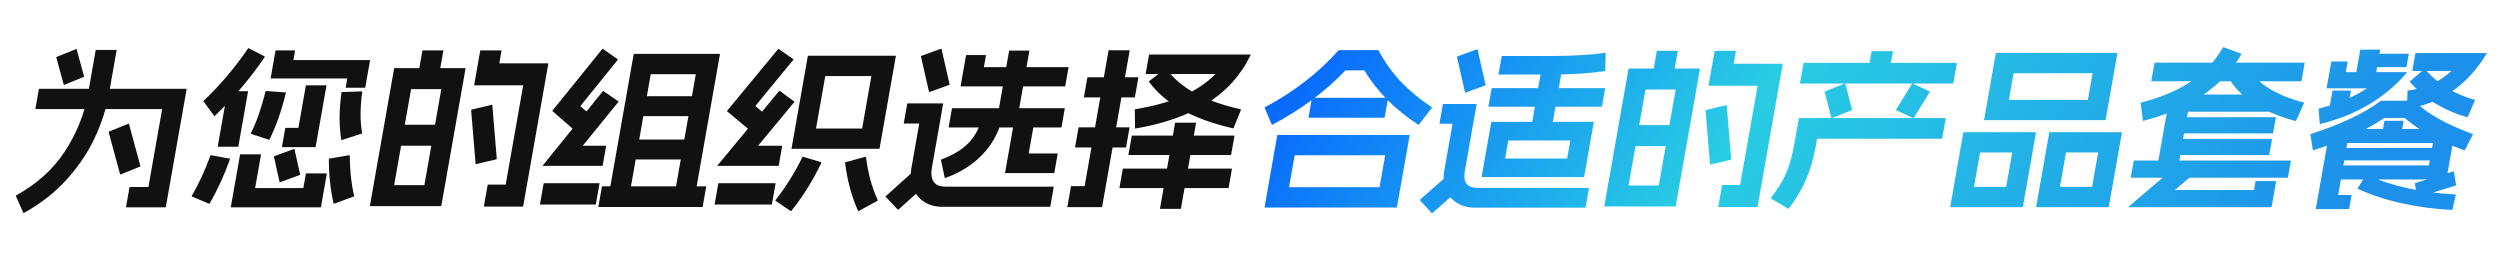 <svg width="687" height="71" viewBox="0 0 687 71" fill="none" xmlns="http://www.w3.org/2000/svg">
<path d="M51.206 24.4C51.237 24.4 51.251 24.415 51.245 24.447C51.277 24.447 51.29 24.463 51.285 24.494L45.575 56.875C45.57 56.906 45.551 56.922 45.519 56.922C45.513 56.953 45.495 56.969 45.463 56.969H34.711C34.647 56.969 34.62 56.938 34.631 56.875L35.581 51.486C35.593 51.423 35.63 51.391 35.694 51.391H40.782L44.558 29.977H9.806C9.742 29.977 9.715 29.946 9.727 29.883L10.677 24.494C10.688 24.431 10.725 24.4 10.789 24.4H51.206ZM31.969 13.716C32.033 13.716 32.06 13.748 32.048 13.811L29.94 25.77C29.24 29.741 27.961 33.728 26.103 37.73C24.283 41.701 21.738 45.514 18.47 49.169C15.201 52.825 11.227 55.945 6.548 58.529C6.51 58.561 6.465 58.545 6.412 58.482L4.349 53.849C4.322 53.818 4.347 53.77 4.422 53.708C10.236 50.493 14.732 46.412 17.909 41.464C21.117 36.517 23.207 31.285 24.18 25.77L26.288 13.811C26.3 13.748 26.337 13.716 26.401 13.716H31.969ZM20.923 13.48C20.96 13.448 21.006 13.464 21.058 13.527L23.102 20.996C23.128 21.028 23.104 21.075 23.029 21.138L17.653 23.312C17.616 23.344 17.57 23.328 17.517 23.265L15.474 15.796C15.448 15.765 15.472 15.717 15.547 15.655L20.923 13.48ZM35.305 33.996C35.343 33.964 35.388 33.98 35.441 34.043L38.583 45.624C38.609 45.656 38.585 45.703 38.51 45.766L33.135 47.94C33.097 47.972 33.052 47.956 32.999 47.893L29.857 36.312C29.831 36.28 29.855 36.233 29.93 36.17L35.305 33.996ZM63.133 43.592C63.197 43.592 63.224 43.623 63.213 43.686C62.445 45.861 61.593 47.972 60.656 50.02C59.719 52.069 58.699 54.038 57.598 55.929C57.523 55.992 57.472 56.008 57.446 55.977L52.708 53.991C52.655 53.928 52.647 53.881 52.685 53.849C54.558 50.666 56.264 46.979 57.803 42.788C57.82 42.693 57.86 42.646 57.924 42.646L63.133 43.592ZM80.784 40.944C80.822 40.913 80.867 40.929 80.92 40.992L82.479 47.94C82.505 47.972 82.481 48.019 82.406 48.082L76.968 50.068C76.93 50.099 76.885 50.083 76.832 50.02L75.273 43.072C75.247 43.04 75.271 42.993 75.346 42.93L80.784 40.944ZM71.646 42.41C71.71 42.41 71.736 42.441 71.725 42.504L70.108 51.675H83.356L84.048 47.751C84.059 47.688 84.097 47.657 84.161 47.657H89.729C89.793 47.657 89.819 47.688 89.808 47.751L88.199 56.875C88.194 56.906 88.175 56.922 88.143 56.922C88.137 56.953 88.119 56.969 88.087 56.969H63.511C63.479 56.969 63.449 56.953 63.423 56.922C63.423 56.922 63.426 56.906 63.431 56.875L65.965 42.504C65.976 42.441 66.014 42.41 66.078 42.41H71.646ZM96.036 42.646C96.1 42.646 96.126 42.678 96.115 42.741C96.127 44.852 96.231 46.806 96.426 48.602C96.621 50.398 96.921 52.148 97.325 53.849C97.351 53.881 97.327 53.928 97.252 53.991L91.814 55.977C91.776 56.008 91.731 55.992 91.678 55.929C90.803 52.179 90.368 48.114 90.372 43.733C90.389 43.639 90.429 43.592 90.493 43.592L96.036 42.646ZM81 13.858C81.064 13.858 81.091 13.89 81.079 13.953L80.629 16.505H101.605C101.637 16.505 101.651 16.521 101.645 16.553C101.677 16.553 101.69 16.568 101.685 16.6L100.376 24.021C100.365 24.084 100.327 24.116 100.263 24.116H95.079C95.016 24.116 94.989 24.084 95 24.021L95.434 21.563H74.458C74.426 21.563 74.394 21.563 74.362 21.563C74.367 21.532 74.373 21.5 74.378 21.469L75.704 13.953C75.715 13.89 75.752 13.858 75.816 13.858H81ZM89.628 23.454C89.692 23.454 89.719 23.486 89.707 23.549L86.749 40.33C86.743 40.361 86.721 40.393 86.684 40.424C86.684 40.424 86.668 40.424 86.636 40.424H77.564C77.5 40.424 77.473 40.393 77.484 40.33L78.385 35.225C78.396 35.162 78.433 35.13 78.497 35.13H82.001L84.043 23.549C84.055 23.486 84.092 23.454 84.156 23.454H89.628ZM78.486 25.392C78.55 25.392 78.577 25.424 78.566 25.487C77.373 30.434 75.866 34.72 74.043 38.344C73.968 38.407 73.917 38.423 73.89 38.392L68.99 36.785C68.969 36.721 68.945 36.674 68.919 36.643C69.757 34.972 70.503 33.192 71.156 31.301C71.81 29.41 72.411 27.362 72.96 25.156C72.977 25.061 73.017 25.014 73.081 25.014L78.486 25.392ZM99.464 25.109C99.528 25.109 99.555 25.14 99.544 25.203C99.245 27.441 99.092 29.489 99.084 31.348C99.076 33.208 99.219 34.941 99.511 36.548C99.538 36.58 99.532 36.611 99.495 36.643C99.495 36.643 99.476 36.658 99.438 36.69L93.938 38.486C93.9 38.518 93.855 38.502 93.802 38.439C93.146 34.72 93.158 30.387 93.838 25.44C93.855 25.345 93.895 25.298 93.959 25.298L99.464 25.109ZM68.081 25.061C68.145 25.061 68.171 25.093 68.16 25.156L65.501 40.235C65.49 40.298 65.453 40.33 65.388 40.33H59.916C59.852 40.33 59.826 40.298 59.837 40.235L62.496 25.156C62.507 25.093 62.545 25.061 62.609 25.061H68.081ZM72.74 15.513C72.793 15.576 72.801 15.623 72.763 15.655C68.829 21.453 64.244 26.858 59.008 31.868C58.971 31.9 58.949 31.931 58.944 31.963C58.944 31.963 58.931 31.947 58.904 31.916L55.925 27.85C55.898 27.819 55.885 27.803 55.885 27.803C55.891 27.772 55.912 27.74 55.95 27.709C58.334 25.44 60.519 23.123 62.503 20.76C64.526 18.365 66.421 15.875 68.188 13.291C68.263 13.228 68.314 13.212 68.341 13.244L72.74 15.513ZM108.301 18.822C108.307 18.79 108.309 18.774 108.309 18.774C108.347 18.743 108.382 18.727 108.414 18.727H127.854C127.886 18.727 127.899 18.743 127.893 18.774C127.925 18.774 127.939 18.79 127.933 18.822L121.282 56.544C121.276 56.575 121.257 56.591 121.225 56.591C121.22 56.623 121.201 56.638 121.169 56.638H101.729C101.697 56.638 101.668 56.623 101.641 56.591C101.641 56.591 101.644 56.575 101.65 56.544L108.301 18.822ZM121.269 24.494H112.965L108.314 50.871H116.618L121.269 24.494ZM122.279 34.279C122.343 34.279 122.37 34.311 122.359 34.374L121.375 39.952C121.364 40.015 121.327 40.046 121.263 40.046H107.487C107.423 40.046 107.396 40.015 107.407 39.952L108.391 34.374C108.402 34.311 108.439 34.279 108.503 34.279H122.279ZM135.198 28.796C135.236 28.764 135.252 28.764 135.246 28.796C135.278 28.796 135.292 28.811 135.286 28.843L136.517 43.639C136.48 43.67 136.439 43.718 136.396 43.781L130.787 45.104C130.749 45.136 130.714 45.151 130.682 45.151C130.688 45.12 130.693 45.088 130.699 45.057L129.468 30.261C129.511 30.198 129.551 30.151 129.589 30.119L135.198 28.796ZM121.752 13.858C121.816 13.858 121.843 13.89 121.832 13.953L120.498 21.516C120.487 21.579 120.449 21.611 120.385 21.611H114.817C114.753 21.611 114.727 21.579 114.738 21.516L116.072 13.953C116.083 13.89 116.12 13.858 116.184 13.858H121.752ZM137.736 13.858C137.8 13.858 137.827 13.89 137.816 13.953L137.207 17.404H150.599C150.631 17.404 150.644 17.419 150.639 17.451C150.671 17.451 150.684 17.466 150.678 17.498L143.769 56.685C143.763 56.717 143.744 56.733 143.712 56.733C143.707 56.764 143.688 56.78 143.656 56.78H133.048C132.984 56.78 132.957 56.749 132.969 56.685L134.002 50.824C134.013 50.761 134.051 50.729 134.115 50.729H138.963L143.772 23.454H130.38C130.348 23.454 130.316 23.454 130.284 23.454C130.29 23.423 130.295 23.391 130.301 23.36L131.96 13.953C131.971 13.89 132.008 13.858 132.072 13.858H137.736ZM192.783 26.432C192.847 26.432 192.873 26.464 192.862 26.527L191.929 31.821C191.918 31.884 191.88 31.916 191.816 31.916H174.152C174.088 31.916 174.062 31.884 174.073 31.821L175.006 26.527C175.017 26.464 175.055 26.432 175.119 26.432H192.783ZM190.683 38.344C190.747 38.344 190.773 38.376 190.762 38.439L189.828 43.733C189.817 43.796 189.78 43.828 189.716 43.828H172.052C171.988 43.828 171.961 43.796 171.972 43.733L172.906 38.439C172.917 38.376 172.955 38.344 173.019 38.344H190.683ZM193.983 51.202C194.047 51.202 194.074 51.234 194.063 51.297L193.096 56.78C193.085 56.843 193.047 56.875 192.983 56.875H164.519C164.455 56.875 164.429 56.843 164.44 56.78L165.407 51.297C165.418 51.234 165.455 51.202 165.519 51.202H193.983ZM197.761 14.804C197.825 14.804 197.852 14.835 197.841 14.898L190.956 53.944C190.945 54.007 190.907 54.038 190.843 54.038H185.371C185.307 54.038 185.281 54.007 185.292 53.944L191.21 20.382H178.826L172.908 53.944C172.897 54.007 172.859 54.038 172.795 54.038H167.323C167.259 54.038 167.233 54.007 167.244 53.944L174.129 14.898C174.14 14.835 174.177 14.804 174.241 14.804H197.761ZM164.661 50.351C164.725 50.351 164.752 50.383 164.741 50.446L163.741 56.118C163.729 56.181 163.692 56.213 163.628 56.213H148.46C148.396 56.213 148.369 56.181 148.381 56.118L149.381 50.446C149.392 50.383 149.429 50.351 149.493 50.351H164.661ZM169.925 27.85C169.978 27.913 169.986 27.961 169.948 27.992L160.143 40.046H166.479C166.543 40.046 166.569 40.078 166.558 40.141L165.616 45.482C165.605 45.545 165.567 45.577 165.503 45.577H149.183C149.151 45.577 149.119 45.577 149.087 45.577C149.093 45.545 149.114 45.514 149.152 45.482L165.665 25.061C165.74 24.998 165.791 24.983 165.817 25.014L169.925 27.85ZM169.759 16.269C169.812 16.332 169.82 16.379 169.782 16.411L159.468 29.174L163.3 32.483C163.353 32.546 163.361 32.593 163.323 32.625L159.309 36.879C159.234 36.942 159.183 36.958 159.157 36.926L151.834 30.545C151.781 30.482 151.773 30.434 151.811 30.403L165.499 13.48C165.574 13.417 165.625 13.401 165.651 13.433L169.759 16.269ZM221.989 15.418C221.995 15.387 221.997 15.371 221.997 15.371C222.035 15.339 222.07 15.324 222.102 15.324H246.102C246.134 15.324 246.147 15.339 246.141 15.371C246.173 15.371 246.187 15.387 246.181 15.418L241.705 40.803C241.7 40.834 241.678 40.866 241.64 40.897C241.64 40.897 241.624 40.897 241.592 40.897H217.592C217.56 40.897 217.528 40.897 217.496 40.897C217.502 40.866 217.508 40.834 217.513 40.803L221.989 15.418ZM239.454 20.902H226.782L224.24 35.319H236.912L239.454 20.902ZM213.045 50.351C213.109 50.351 213.136 50.383 213.125 50.446L212.125 56.118C212.113 56.181 212.076 56.213 212.012 56.213H196.46C196.396 56.213 196.369 56.181 196.381 56.118L197.381 50.446C197.392 50.383 197.429 50.351 197.493 50.351H213.045ZM225.678 44.584C225.731 44.647 225.739 44.694 225.701 44.726C224.575 47.121 223.321 49.422 221.94 51.628C220.597 53.802 219.105 55.913 217.464 57.962C217.388 58.025 217.338 58.041 217.311 58.009L213.107 55.173C213.054 55.11 213.047 55.063 213.084 55.031C216.018 51.281 218.494 47.31 220.513 43.119C220.588 43.056 220.639 43.04 220.665 43.072L225.678 44.584ZM218.253 27.898C218.306 27.961 218.313 28.008 218.276 28.039L208.335 40.046H214.863C214.927 40.046 214.953 40.078 214.942 40.141L214 45.482C213.989 45.545 213.951 45.577 213.887 45.577H197.183C197.151 45.577 197.119 45.577 197.087 45.577C197.093 45.545 197.114 45.514 197.152 45.482L214.105 25.014C214.18 24.951 214.231 24.935 214.257 24.967L218.253 27.898ZM217.999 16.269C218.052 16.332 218.06 16.379 218.022 16.411L207.572 29.127L211.54 32.483C211.593 32.546 211.601 32.593 211.563 32.625L207.549 36.879C207.474 36.942 207.423 36.958 207.397 36.926L199.826 30.592C199.799 30.561 199.77 30.545 199.738 30.545C199.743 30.513 199.765 30.482 199.803 30.45L213.835 13.48C213.91 13.417 213.961 13.401 213.987 13.433L217.999 16.269ZM237.849 43.072C237.887 43.04 237.932 43.056 237.985 43.119C238.241 45.293 238.629 47.357 239.149 49.311C239.674 51.234 240.362 53.14 241.212 55.031C241.239 55.063 241.214 55.11 241.139 55.173L235.935 58.009C235.898 58.041 235.852 58.025 235.8 57.962C234.009 53.96 232.819 49.548 232.229 44.726C232.203 44.694 232.227 44.647 232.302 44.584L237.849 43.072ZM259.105 28.418C259.137 28.418 259.15 28.433 259.145 28.465C259.177 28.465 259.19 28.481 259.184 28.512L256.1 46.002C255.895 47.168 255.898 48.145 256.112 48.933C256.325 49.721 256.747 50.32 257.379 50.729C258.016 51.108 258.863 51.297 259.919 51.297H289.487C289.551 51.297 289.577 51.328 289.566 51.391L288.624 56.733C288.613 56.796 288.576 56.827 288.512 56.827H258.944C256.992 56.827 255.299 56.355 253.866 55.409C252.464 54.464 251.46 53.172 250.853 51.533C250.252 49.863 250.129 48.019 250.484 46.002L252.61 33.948H248.434C248.37 33.948 248.343 33.917 248.354 33.854L249.296 28.512C249.307 28.449 249.345 28.418 249.409 28.418H259.105ZM254.169 50.966C254.196 50.997 254.19 51.029 254.152 51.06L246.85 57.631C246.812 57.663 246.78 57.663 246.754 57.631L243.355 54.038C243.329 54.007 243.334 53.975 243.372 53.944L250.675 47.373C250.712 47.342 250.744 47.342 250.771 47.373L254.169 50.966ZM258.588 13.386C258.625 13.354 258.67 13.37 258.723 13.433L260.942 23.171C260.969 23.202 260.944 23.249 260.869 23.312L255.431 25.298C255.394 25.329 255.348 25.314 255.295 25.25L253.076 15.513C253.05 15.481 253.074 15.434 253.149 15.371L258.588 13.386ZM292.52 29.741C292.584 29.741 292.61 29.773 292.599 29.836L291.699 34.941C291.688 35.004 291.65 35.035 291.586 35.035H260.77C260.706 35.035 260.68 35.004 260.691 34.941L261.591 29.836C261.602 29.773 261.64 29.741 261.704 29.741H292.52ZM270.855 15.134C270.919 15.134 270.946 15.166 270.934 15.229L270.368 18.444H293.552C293.616 18.444 293.642 18.475 293.631 18.538L292.731 23.643C292.72 23.706 292.682 23.738 292.618 23.738H264.058C264.026 23.738 263.994 23.738 263.962 23.738C263.968 23.706 263.973 23.675 263.979 23.643L265.462 15.229C265.474 15.166 265.511 15.134 265.575 15.134H270.855ZM282.784 13.905C282.848 13.905 282.874 13.937 282.863 14L279.637 32.294C279.626 32.357 279.589 32.388 279.525 32.388H274.149C274.085 32.388 274.058 32.357 274.069 32.294L277.295 14C277.306 13.937 277.344 13.905 277.408 13.905H282.784ZM275.307 32.625C275.339 32.625 275.352 32.641 275.347 32.672C275.379 32.672 275.392 32.688 275.386 32.719C274.351 36.596 272.506 39.889 269.852 42.599C267.231 45.309 263.866 47.42 259.76 48.933C259.722 48.965 259.677 48.949 259.624 48.886L258.571 43.97C258.544 43.938 258.569 43.891 258.644 43.828C261.825 42.662 264.313 41.165 266.108 39.337C267.902 37.509 269.164 35.162 269.893 32.294C269.91 32.199 269.95 32.152 270.014 32.152L275.307 32.625ZM284.325 32.388C284.389 32.388 284.415 32.42 284.404 32.483L282.695 42.173H290.567C290.631 42.173 290.658 42.205 290.647 42.268L289.73 47.468C289.719 47.531 289.681 47.562 289.617 47.562H276.273C276.241 47.562 276.209 47.562 276.177 47.562C276.183 47.531 276.188 47.499 276.194 47.468L278.836 32.483C278.847 32.42 278.885 32.388 278.949 32.388H284.325ZM320.317 18.822C320.355 18.79 320.4 18.806 320.453 18.869C322.497 21.611 325.185 23.88 328.516 25.676C331.88 27.472 336.008 28.922 340.902 30.025C340.992 30.056 341.032 30.104 341.021 30.167L338.985 35.177C338.974 35.24 338.936 35.272 338.872 35.272C333.548 34.074 328.927 32.42 325.012 30.308C321.128 28.197 318.037 25.581 315.739 22.462C315.718 22.398 315.727 22.351 315.764 22.32L320.317 18.822ZM343.648 14.993C343.68 14.993 343.693 15.008 343.688 15.04C343.72 15.04 343.717 15.056 343.679 15.087C341 20.665 337 25.109 331.681 28.418C326.367 31.695 319.817 33.996 312.032 35.319C311.936 35.319 311.894 35.288 311.905 35.225L311.845 30.119C311.856 30.056 311.894 30.025 311.958 30.025C317.036 29.174 321.359 27.976 324.927 26.432C328.533 24.857 331.563 22.824 334.018 20.334H314.914C314.85 20.334 314.824 20.303 314.835 20.24L315.743 15.087C315.755 15.024 315.792 14.993 315.856 14.993H343.648ZM328.587 33.712C328.651 33.712 328.678 33.743 328.667 33.806L324.524 57.3C324.513 57.363 324.476 57.395 324.412 57.395H318.844C318.78 57.395 318.753 57.363 318.764 57.3L322.907 33.806C322.918 33.743 322.955 33.712 323.019 33.712H328.587ZM339.146 37.257C339.21 37.257 339.237 37.289 339.226 37.352L338.317 42.504C338.306 42.567 338.268 42.599 338.204 42.599H310.172C310.108 42.599 310.082 42.567 310.093 42.504L311.002 37.352C311.013 37.289 311.05 37.257 311.114 37.257H339.146ZM338.458 46.333C338.522 46.333 338.548 46.365 338.537 46.428L337.629 51.58C337.618 51.643 337.58 51.675 337.516 51.675H307.708C307.644 51.675 307.618 51.643 307.629 51.58L308.537 46.428C308.548 46.365 308.586 46.333 308.65 46.333H338.458ZM312.74 21.233C312.804 21.233 312.83 21.264 312.819 21.327L311.877 26.669C311.866 26.732 311.829 26.763 311.765 26.763H297.941C297.877 26.763 297.85 26.732 297.861 26.669L298.803 21.327C298.814 21.264 298.852 21.233 298.916 21.233H312.74ZM310.314 34.988C310.378 34.988 310.405 35.02 310.394 35.083L309.452 40.424C309.441 40.487 309.403 40.519 309.339 40.519H295.515C295.451 40.519 295.425 40.487 295.436 40.424L296.378 35.083C296.389 35.02 296.426 34.988 296.49 34.988H310.314ZM310.353 13.811C310.417 13.811 310.443 13.842 310.432 13.905L302.864 56.827C302.852 56.89 302.815 56.922 302.751 56.922H293.391C293.327 56.922 293.3 56.89 293.312 56.827L294.295 51.249C294.306 51.186 294.344 51.155 294.408 51.155H298.056L304.624 13.905C304.635 13.842 304.673 13.811 304.737 13.811H310.353Z" fill="#111111"/>
<path d="M350.987 37.175C350.993 37.143 350.996 37.127 350.996 37.127C351.033 37.096 351.068 37.08 351.1 37.08H387.292C387.324 37.08 387.337 37.096 387.332 37.127C387.364 37.127 387.377 37.143 387.371 37.175L383.887 56.934C383.882 56.965 383.863 56.981 383.831 56.981C383.825 57.013 383.806 57.028 383.774 57.028H347.582C347.55 57.028 347.521 57.013 347.495 56.981C347.495 56.981 347.498 56.965 347.503 56.934L350.987 37.175ZM380.644 42.658H355.78L354.23 51.45H379.094L380.644 42.658ZM381.364 26.869C381.428 26.869 381.455 26.901 381.444 26.964L380.51 32.258C380.499 32.321 380.461 32.353 380.397 32.353H359.661C359.597 32.353 359.571 32.321 359.582 32.258L360.516 26.964C360.527 26.901 360.564 26.869 360.628 26.869H381.364ZM367.825 13.823C367.83 13.791 367.849 13.775 367.881 13.775C367.913 13.775 367.945 13.775 367.977 13.775H378.729C378.788 13.807 378.83 13.838 378.856 13.87C380.482 16.99 382.507 19.842 384.932 22.426C387.362 24.979 390.212 27.326 393.482 29.469C393.535 29.532 393.542 29.58 393.505 29.611L389.904 34.244C389.829 34.307 389.778 34.322 389.752 34.291C386.651 32.274 383.849 30.021 381.344 27.531C378.844 25.01 376.701 22.284 374.914 19.353H369.73C366.903 22.316 363.78 25.057 360.359 27.578C356.976 30.068 353.398 32.306 349.624 34.291C349.586 34.322 349.541 34.307 349.488 34.244L347.521 29.611C347.494 29.58 347.519 29.532 347.594 29.469C351.582 27.358 355.244 25.01 358.58 22.426C361.947 19.842 365.029 16.974 367.825 13.823ZM409.797 33.582C409.802 33.55 409.805 33.535 409.805 33.535C409.843 33.503 409.877 33.487 409.909 33.487H437.893C437.925 33.487 437.939 33.503 437.933 33.535C437.965 33.535 437.978 33.55 437.973 33.582L435.33 48.567C435.325 48.598 435.303 48.63 435.266 48.661C435.266 48.661 435.25 48.661 435.218 48.661H407.234C407.202 48.661 407.17 48.661 407.138 48.661C407.143 48.63 407.149 48.598 407.154 48.567L409.797 33.582ZM431.521 38.593H414.481L413.606 43.556H430.646L431.521 38.593ZM400.986 51.97C401.013 52.002 401.007 52.033 400.97 52.065L393.579 58.588C393.542 58.62 393.51 58.62 393.483 58.588L390.181 54.996C390.154 54.964 390.16 54.933 390.198 54.901L397.588 48.378C397.625 48.346 397.657 48.346 397.684 48.378L400.986 51.97ZM405.688 28.571C405.72 28.571 405.733 28.587 405.728 28.619C405.76 28.619 405.773 28.634 405.767 28.666L402.542 46.96C402.353 48.031 402.357 48.913 402.555 49.607C402.785 50.3 403.205 50.82 403.816 51.167C404.464 51.482 405.301 51.639 406.325 51.639H436.565C436.629 51.639 436.655 51.671 436.644 51.734L435.719 56.981C435.708 57.044 435.67 57.075 435.606 57.075H405.366C403.446 57.075 401.78 56.634 400.367 55.752C398.955 54.87 397.937 53.656 397.313 52.112C396.69 50.568 396.544 48.85 396.878 46.96L399.162 34.007H395.658C395.594 34.007 395.567 33.976 395.578 33.913L396.503 28.666C396.515 28.603 396.552 28.571 396.616 28.571H405.688ZM405.891 13.539C405.928 13.508 405.974 13.523 406.026 13.586L408.245 23.324C408.272 23.356 408.247 23.403 408.172 23.466L402.734 25.451C402.697 25.483 402.652 25.467 402.599 25.404L400.38 15.666C400.353 15.635 400.378 15.588 400.453 15.524L405.891 13.539ZM429.356 17.935C429.42 17.935 429.446 17.967 429.435 18.03L426.276 35.946C426.265 36.008 426.227 36.04 426.163 36.04H420.691C420.627 36.04 420.601 36.008 420.612 35.946L423.771 18.03C423.782 17.967 423.82 17.935 423.884 17.935H429.356ZM441.015 24.222C441.079 24.222 441.105 24.254 441.094 24.317L440.227 29.233C440.216 29.296 440.179 29.328 440.115 29.328H409.107C409.043 29.328 409.016 29.296 409.027 29.233L409.894 24.317C409.905 24.254 409.943 24.222 410.007 24.222H441.015ZM426.59 15.383C432.03 15.383 436.864 15.099 441.092 14.532C441.188 14.532 441.23 14.563 441.219 14.626L441.137 19.448C441.126 19.511 441.088 19.543 441.024 19.543C436.721 20.173 431.609 20.488 425.689 20.488H411.865C411.801 20.488 411.775 20.456 411.786 20.393L412.653 15.477C412.664 15.414 412.702 15.383 412.766 15.383H426.59ZM447.517 18.928C447.522 18.896 447.525 18.881 447.525 18.881C447.562 18.849 447.597 18.833 447.629 18.833H467.069C467.101 18.833 467.114 18.849 467.109 18.881C467.141 18.881 467.154 18.896 467.149 18.928L460.497 56.65C460.492 56.682 460.473 56.697 460.441 56.697C460.435 56.729 460.416 56.745 460.384 56.745H440.944C440.912 56.745 440.883 56.729 440.857 56.697C440.857 56.697 440.86 56.682 440.865 56.65L447.517 18.928ZM460.484 24.601H452.18L447.529 50.978H455.833L460.484 24.601ZM461.495 34.386C461.559 34.386 461.585 34.417 461.574 34.48L460.591 40.058C460.58 40.121 460.542 40.153 460.478 40.153H446.702C446.638 40.153 446.612 40.121 446.623 40.058L447.606 34.48C447.617 34.417 447.655 34.386 447.719 34.386H461.495ZM474.414 28.902C474.451 28.871 474.467 28.871 474.462 28.902C474.494 28.902 474.507 28.918 474.501 28.949L475.733 43.745C475.695 43.777 475.655 43.824 475.612 43.887L470.002 45.211C469.965 45.242 469.93 45.258 469.898 45.258C469.903 45.226 469.909 45.195 469.915 45.163L468.683 30.367C468.727 30.305 468.767 30.257 468.804 30.226L474.414 28.902ZM460.968 13.965C461.032 13.965 461.058 13.996 461.047 14.059L459.713 21.622C459.702 21.686 459.665 21.717 459.601 21.717H454.033C453.969 21.717 453.942 21.686 453.953 21.622L455.287 14.059C455.298 13.996 455.336 13.965 455.4 13.965H460.968ZM476.952 13.965C477.016 13.965 477.042 13.996 477.031 14.059L476.423 17.51H489.815C489.847 17.51 489.86 17.526 489.854 17.557C489.886 17.557 489.899 17.573 489.894 17.604L482.984 56.792C482.979 56.823 482.96 56.839 482.928 56.839C482.922 56.871 482.903 56.886 482.871 56.886H472.263C472.199 56.886 472.173 56.855 472.184 56.792L473.218 50.93C473.229 50.867 473.266 50.836 473.33 50.836H478.178L482.988 23.561H469.596C469.564 23.561 469.532 23.561 469.5 23.561C469.505 23.529 469.511 23.497 469.516 23.466L471.175 14.059C471.186 13.996 471.224 13.965 471.288 13.965H476.952ZM534.605 32.447C534.669 32.447 534.695 32.479 534.684 32.542L533.717 38.025C533.706 38.088 533.668 38.12 533.604 38.12H499.332L499.041 39.774C498.407 43.367 497.518 46.503 496.374 49.181C495.23 51.86 493.632 54.57 491.58 57.312C491.505 57.375 491.455 57.391 491.428 57.359L486.648 54.523C486.595 54.46 486.588 54.413 486.625 54.381C488.476 52.049 489.86 49.827 490.776 47.716C491.725 45.605 492.48 42.957 493.041 39.774L494.316 32.542C494.322 32.511 494.324 32.495 494.324 32.495C494.362 32.463 494.397 32.447 494.429 32.447H534.605ZM537.664 17.273C537.728 17.273 537.755 17.305 537.744 17.368L536.777 22.852C536.766 22.915 536.728 22.946 536.664 22.946H494.712C494.648 22.946 494.622 22.915 494.633 22.852L495.6 17.368C495.611 17.305 495.648 17.273 495.712 17.273H537.664ZM506.952 22.946C506.99 22.915 507.035 22.93 507.088 22.993L508.949 30.131C508.976 30.163 508.951 30.21 508.876 30.273L503.405 32.447C503.367 32.479 503.322 32.463 503.269 32.4L501.408 25.262C501.381 25.231 501.406 25.183 501.481 25.12L506.952 22.946ZM530.281 25.12C530.334 25.183 530.341 25.231 530.304 25.262L525.925 32.4C525.85 32.463 525.799 32.479 525.773 32.447L521.068 30.273C521.015 30.21 521.008 30.163 521.045 30.131L525.424 22.993C525.499 22.93 525.55 22.915 525.576 22.946L530.281 25.12ZM520.087 14.059C520.151 14.059 520.177 14.091 520.166 14.154L519.133 20.015C519.122 20.078 519.084 20.11 519.02 20.11H513.356C513.292 20.11 513.266 20.078 513.277 20.015L514.31 14.154C514.321 14.091 514.359 14.059 514.423 14.059H520.087ZM548.451 14.626C548.457 14.595 548.459 14.579 548.459 14.579C548.497 14.548 548.532 14.532 548.564 14.532H581.78C581.812 14.532 581.825 14.548 581.819 14.579C581.851 14.579 581.865 14.595 581.859 14.626L578.633 32.92C578.628 32.952 578.606 32.983 578.569 33.015C578.569 33.015 578.553 33.015 578.521 33.015H545.305C545.273 33.015 545.241 33.015 545.209 33.015C545.214 32.983 545.22 32.952 545.225 32.92L548.451 14.626ZM575.036 20.11H553.34L552.048 27.437H573.744L575.036 20.11ZM539.521 36.418C539.526 36.387 539.529 36.371 539.529 36.371C539.566 36.339 539.601 36.324 539.633 36.324H559.409C559.441 36.324 559.454 36.339 559.449 36.371C559.481 36.371 559.494 36.387 559.489 36.418L555.888 56.839C555.882 56.871 555.863 56.886 555.831 56.886C555.826 56.918 555.807 56.934 555.775 56.934H535.999C535.967 56.934 535.938 56.918 535.911 56.886C535.911 56.886 535.914 56.871 535.92 56.839L539.521 36.418ZM552.954 41.902H544.122L542.455 51.356H551.287L552.954 41.902ZM563.137 36.418C563.142 36.387 563.145 36.371 563.145 36.371C563.182 36.339 563.217 36.324 563.249 36.324H583.025C583.057 36.324 583.07 36.339 583.065 36.371C583.097 36.371 583.11 36.387 583.105 36.418L579.504 56.839C579.498 56.871 579.479 56.886 579.447 56.886C579.442 56.918 579.423 56.934 579.391 56.934H559.615C559.583 56.934 559.554 56.918 559.527 56.886C559.527 56.886 559.53 56.871 559.536 56.839L563.137 36.418ZM576.57 41.902H567.738L566.071 51.356H574.903L576.57 41.902ZM598.941 44.88C599.016 44.817 599.064 44.817 599.085 44.88L602.358 48.094C602.416 48.126 602.427 48.157 602.389 48.189L597.697 52.207H619.393L619.809 49.843C619.82 49.78 619.858 49.748 619.922 49.748H625.394C625.458 49.748 625.484 49.78 625.473 49.843L624.24 56.839C624.234 56.871 624.215 56.886 624.183 56.886C624.178 56.918 624.159 56.934 624.127 56.934H584.863C584.831 56.934 584.799 56.934 584.767 56.934C584.767 56.934 584.786 56.918 584.823 56.886L598.941 44.88ZM586.337 44.218C586.348 44.155 586.386 44.123 586.45 44.123H629.458C629.522 44.123 629.548 44.155 629.537 44.218L628.737 48.756C628.726 48.819 628.688 48.85 628.624 48.85H585.616C585.552 48.85 585.526 48.819 585.537 48.756L586.337 44.218ZM596.306 26.066C596.311 26.034 596.314 26.019 596.314 26.019C596.352 25.987 596.387 25.971 596.419 25.971H624.931C624.995 25.971 625.021 26.003 625.01 26.066L624.21 30.604C624.199 30.667 624.161 30.698 624.097 30.698H601.249L598.482 46.392C598.471 46.455 598.433 46.487 598.369 46.487H592.801C592.737 46.487 592.711 46.455 592.722 46.392L596.306 26.066ZM598.086 32.306C598.097 32.243 598.134 32.211 598.198 32.211H625.318C625.382 32.211 625.409 32.243 625.398 32.306L624.648 36.56C624.636 36.623 624.599 36.654 624.535 36.654H597.415C597.351 36.654 597.324 36.623 597.336 36.56L598.086 32.306ZM597.035 38.262C597.047 38.199 597.084 38.167 597.148 38.167H624.268C624.332 38.167 624.359 38.199 624.347 38.262L623.597 42.516C623.586 42.579 623.549 42.611 623.485 42.611H596.365C596.301 42.611 596.274 42.579 596.285 42.516L597.035 38.262ZM615.914 14.768C615.967 14.831 615.975 14.879 615.937 14.91C613.318 19.416 609.724 23.198 605.153 26.255C600.587 29.28 595.203 31.597 588.999 33.204C588.962 33.235 588.917 33.219 588.864 33.157L588.274 28.335C588.247 28.303 588.272 28.256 588.347 28.193C593.775 26.806 598.338 24.884 602.036 22.426C605.733 19.968 608.686 16.832 610.894 13.019C610.97 12.956 611.02 12.94 611.047 12.972L615.914 14.768ZM592.04 17.321C592.051 17.258 592.089 17.226 592.153 17.226H633.241C633.305 17.226 633.331 17.258 633.32 17.321L632.453 22.237C632.442 22.3 632.404 22.331 632.34 22.331H591.252C591.188 22.331 591.162 22.3 591.173 22.237L592.04 17.321ZM617.276 17.935C617.313 17.904 617.358 17.919 617.411 17.983C618.796 20.472 620.768 22.536 623.327 24.175C625.886 25.814 629.154 27.153 633.131 28.193C633.184 28.256 633.191 28.303 633.154 28.335L630.96 33.157C630.922 33.188 630.869 33.219 630.799 33.251C626.306 32.053 622.478 30.446 619.313 28.429C616.186 26.381 613.807 23.907 612.174 21.008C612.147 20.976 612.172 20.929 612.247 20.866L617.276 17.935ZM640.626 16.99C640.637 16.927 640.675 16.895 640.739 16.895H645.059C645.123 16.895 645.149 16.927 645.138 16.99L644.638 19.826H661.39C661.422 19.826 661.435 19.842 661.43 19.873C661.43 19.873 661.427 19.889 661.421 19.921C658.587 23.293 655.182 26.176 651.208 28.571C647.266 30.966 642.752 32.794 637.665 34.055C637.596 34.086 637.535 34.07 637.482 34.007L637.142 29.942C637.116 29.911 637.103 29.895 637.103 29.895C637.14 29.863 637.175 29.848 637.207 29.848C639.788 29.186 642.167 28.398 644.344 27.484C646.553 26.57 648.582 25.499 650.431 24.27H639.439C639.375 24.27 639.348 24.238 639.359 24.175L640.626 16.99ZM648.593 13.728C648.605 13.665 648.642 13.634 648.706 13.634H653.986C654.05 13.634 654.077 13.665 654.065 13.728L652.623 21.906C652.612 21.969 652.575 22.001 652.511 22.001H647.231C647.167 22.001 647.14 21.969 647.151 21.906L648.593 13.728ZM651.129 14.863C651.14 14.8 651.178 14.768 651.242 14.768H661.85C661.914 14.768 661.94 14.8 661.929 14.863L661.313 18.361C661.301 18.424 661.264 18.455 661.2 18.455H650.592C650.528 18.455 650.501 18.424 650.513 18.361L651.129 14.863ZM640.946 24.979C640.957 24.916 640.994 24.884 641.058 24.884H645.954C646.018 24.884 646.045 24.916 646.034 24.979L645.083 30.367C645.072 30.43 645.035 30.462 644.971 30.462H640.075C640.011 30.462 639.984 30.43 639.995 30.367L640.946 24.979ZM663.739 14.674C663.75 14.611 663.787 14.579 663.851 14.579H683.339C683.371 14.579 683.385 14.595 683.379 14.626C683.379 14.626 683.376 14.642 683.371 14.674C680.748 19.023 677.595 22.473 673.913 25.026C670.231 27.578 666.111 29.17 661.551 29.8C661.455 29.8 661.413 29.769 661.424 29.706L661.586 24.979C661.597 24.916 661.634 24.884 661.698 24.884C664.09 24.569 666.257 23.986 668.199 23.135C670.146 22.253 671.96 21.039 673.641 19.495H662.985C662.921 19.495 662.894 19.464 662.905 19.401L663.739 14.674ZM666.196 18.975C666.234 18.944 666.282 18.944 666.34 18.975C668.261 21.15 670.363 22.93 672.646 24.317C674.935 25.672 677.408 26.712 680.064 27.437C680.117 27.5 680.125 27.547 680.087 27.578L678.135 32.117C678.097 32.148 678.044 32.18 677.974 32.211C674.956 31.36 672.114 30.147 669.448 28.571C666.788 26.964 664.391 24.947 662.259 22.521C662.206 22.457 662.199 22.41 662.236 22.379L666.196 18.975ZM650.174 48.047C650.249 47.984 650.3 47.968 650.326 47.999C653.819 49.607 657.584 50.852 661.62 51.734C665.688 52.616 670.052 53.184 674.712 53.436C674.808 53.436 674.85 53.467 674.839 53.53L673.93 57.596C673.919 57.658 673.882 57.69 673.818 57.69C668.934 57.438 664.323 56.823 659.983 55.846C655.638 54.901 651.615 53.578 647.915 51.876C647.862 51.813 647.854 51.765 647.892 51.734L650.174 48.047ZM640.239 35.52C640.244 35.489 640.247 35.473 640.247 35.473C640.285 35.441 640.32 35.425 640.352 35.425H674.624C674.656 35.425 674.669 35.441 674.663 35.473C674.695 35.473 674.708 35.489 674.703 35.52L672.286 49.229C672.28 49.26 672.259 49.292 672.221 49.323C672.221 49.323 672.205 49.323 672.173 49.323H640.637C640.573 49.323 640.547 49.292 640.558 49.229L641.208 45.541C641.219 45.478 641.257 45.447 641.321 45.447H667.481L668.564 39.302H645.044L642.527 53.578H646.127C646.191 53.578 646.217 53.609 646.206 53.672L645.556 57.359C645.545 57.422 645.507 57.454 645.443 57.454H636.467C636.435 57.454 636.406 57.438 636.38 57.406C636.38 57.406 636.383 57.391 636.388 57.359L640.239 35.52ZM642.098 40.767C642.109 40.704 642.146 40.672 642.21 40.672H670.914C670.978 40.672 671.005 40.704 670.994 40.767L670.427 43.981C670.416 44.044 670.378 44.076 670.314 44.076H641.61C641.546 44.076 641.52 44.044 641.531 43.981L642.098 40.767ZM655.223 33.298C655.234 33.235 655.271 33.204 655.335 33.204H660.423C660.487 33.204 660.514 33.235 660.503 33.298L659.803 37.269C659.791 37.332 659.754 37.364 659.69 37.364H654.602C654.538 37.364 654.511 37.332 654.523 37.269L655.223 33.298ZM663.271 27.673C663.367 27.673 663.428 27.689 663.454 27.72C665.249 29.517 667.473 31.155 670.123 32.636C672.774 34.118 675.903 35.52 679.51 36.844C679.562 36.907 679.57 36.954 679.533 36.985L677.342 41.24C677.267 41.303 677.216 41.319 677.19 41.287C673.785 40.09 670.693 38.75 667.915 37.269C665.168 35.788 662.798 34.165 660.805 32.4H655.237C652.622 34.165 649.664 35.788 646.363 37.269C643.093 38.75 639.545 40.09 635.718 41.287C635.68 41.319 635.635 41.303 635.582 41.24L634.893 36.985C634.866 36.954 634.89 36.907 634.966 36.844C639.039 35.52 642.662 34.118 645.835 32.636C649.041 31.155 651.841 29.517 654.238 27.72C654.276 27.689 654.311 27.673 654.343 27.673C654.375 27.673 654.407 27.673 654.439 27.673H663.271ZM674.197 47.101C674.234 47.07 674.28 47.086 674.332 47.149L674.93 50.836C674.957 50.867 674.932 50.914 674.857 50.978L664.355 54.192C664.317 54.224 664.272 54.208 664.219 54.145L663.621 50.458C663.595 50.426 663.619 50.379 663.694 50.316L674.197 47.101Z" fill="url(#paint0_linear_2095_23400)"/>
<defs>
<linearGradient id="paint0_linear_2095_23400" x1="361.969" y1="7" x2="579" y2="154.563" gradientUnits="userSpaceOnUse">
<stop stop-color="#0767FE"/>
<stop offset="0.425" stop-color="#29CDE3"/>
<stop offset="1" stop-color="#1C90EA"/>
</linearGradient>
</defs>
</svg>
